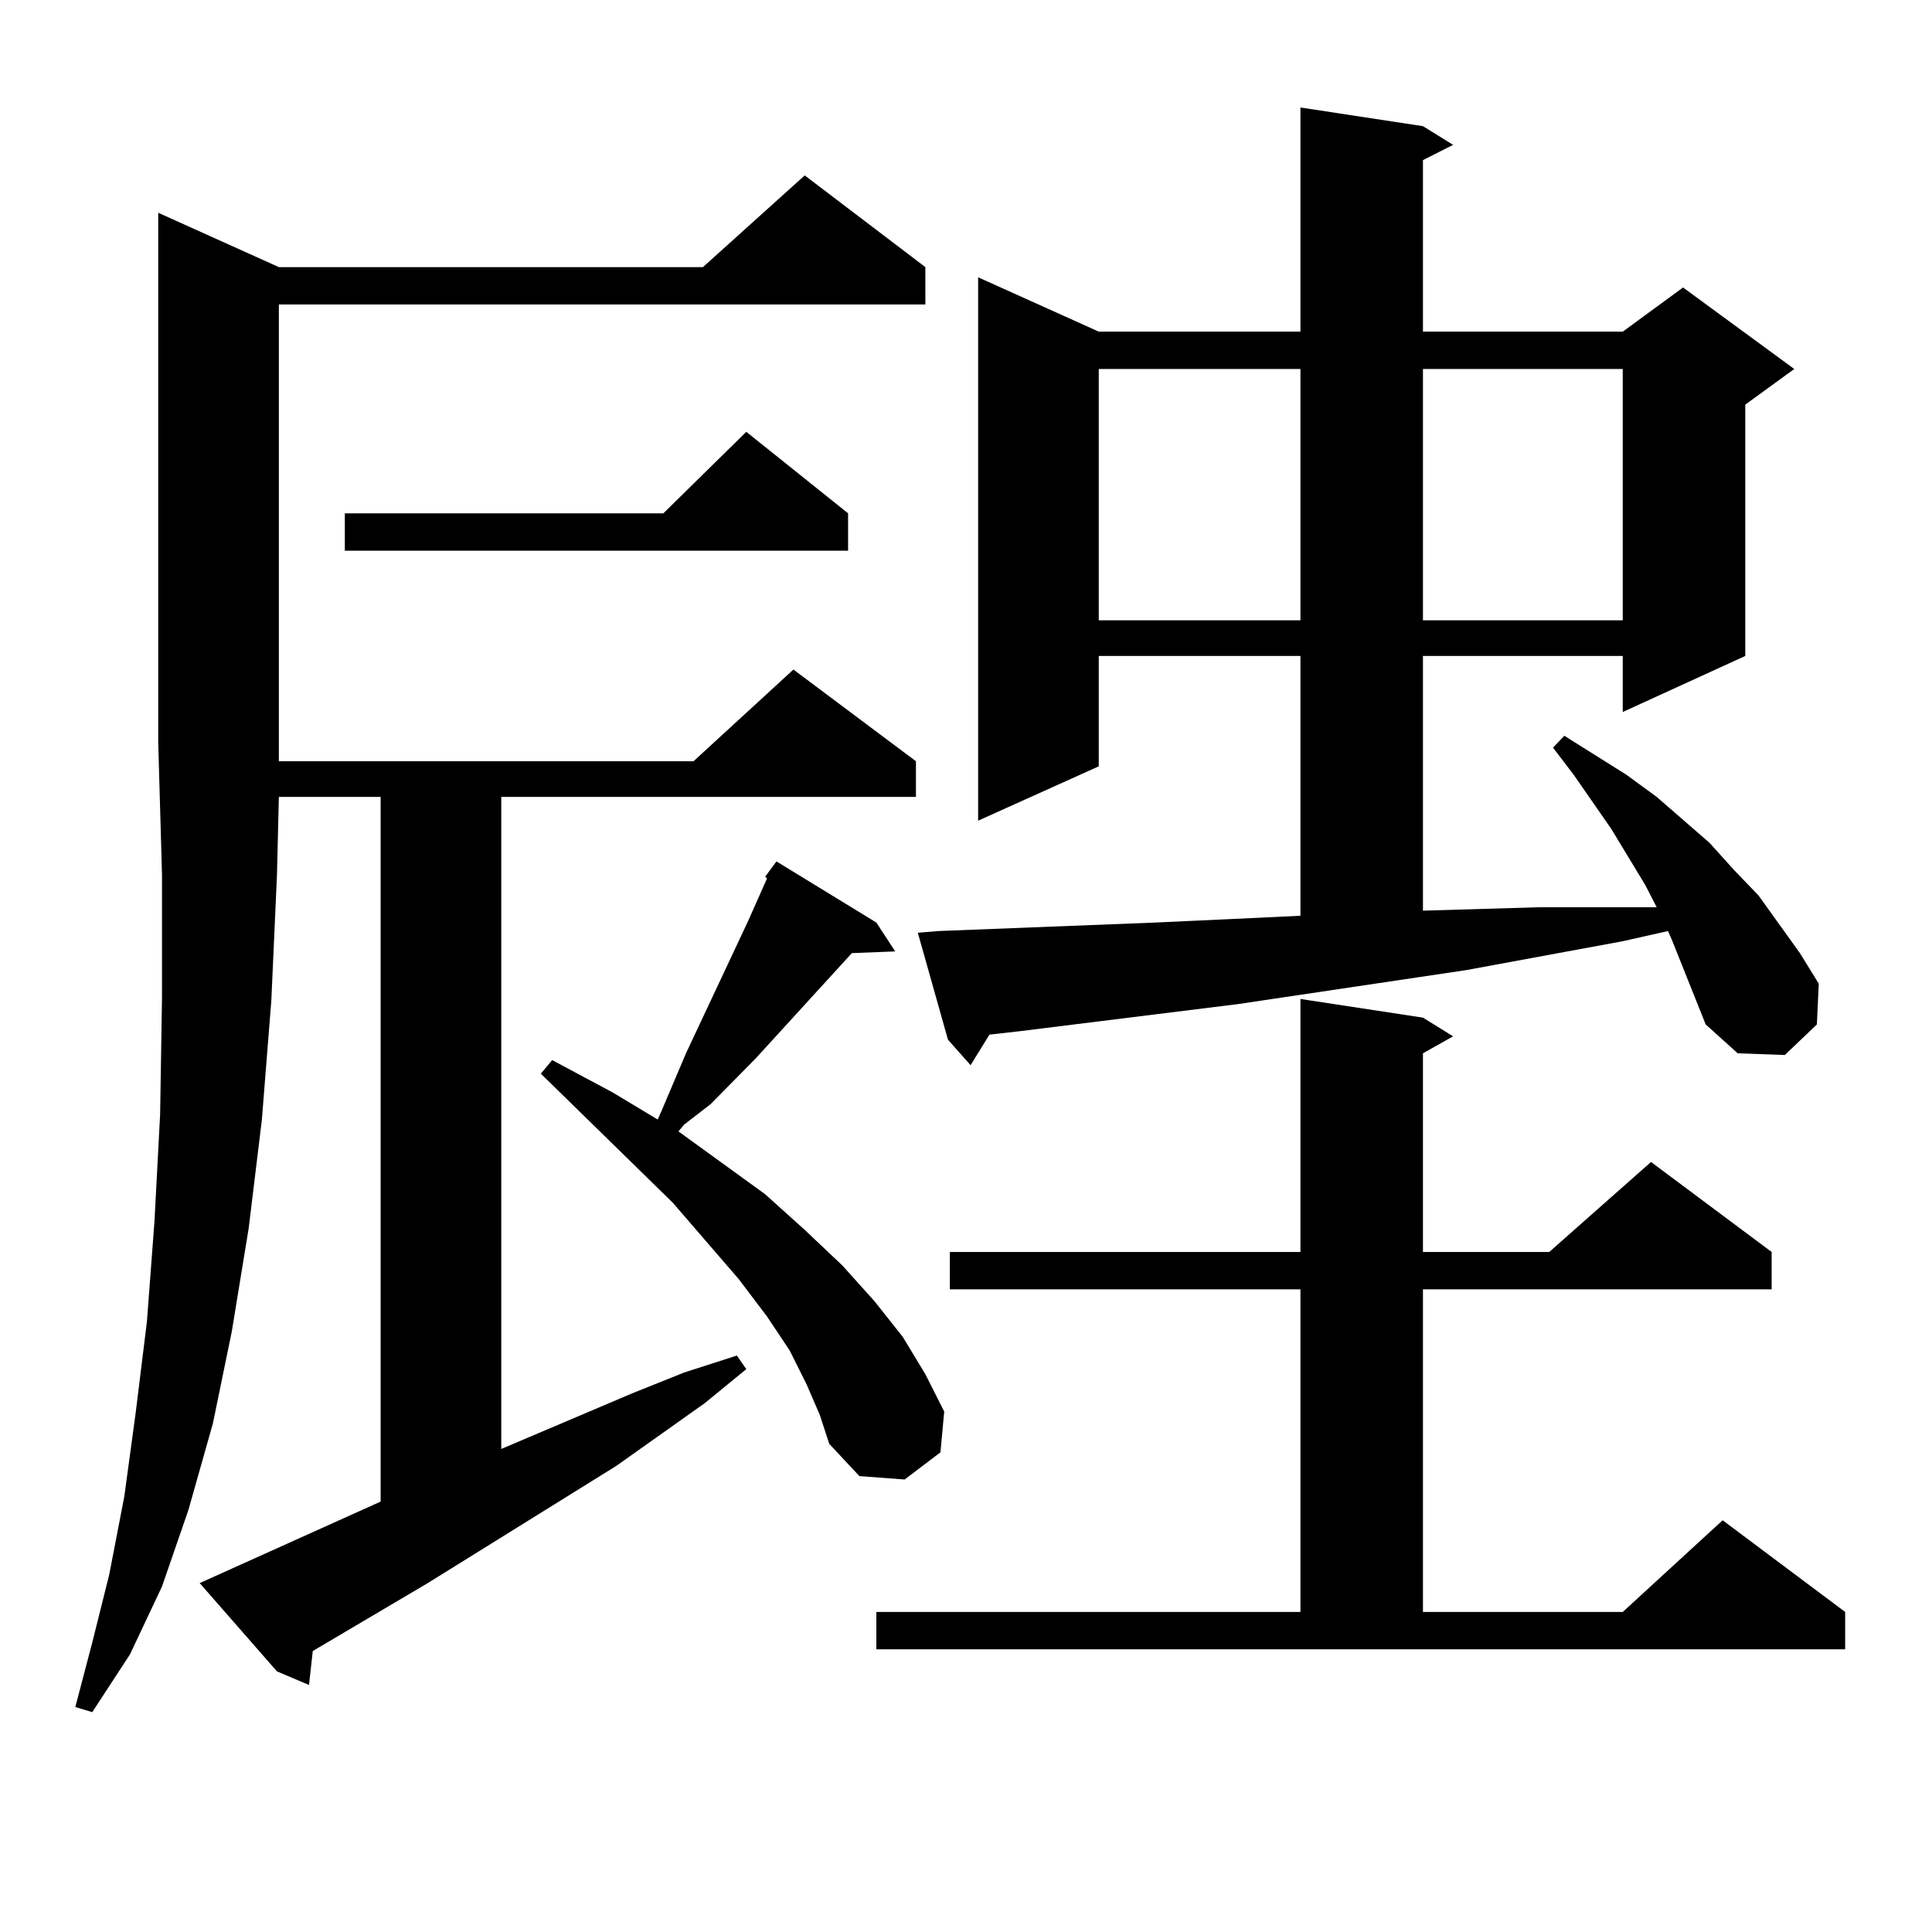 <?xml version="1.0" encoding="utf-8"?>
<!-- Generator: Adobe Illustrator 16.0.0, SVG Export Plug-In . SVG Version: 6.00 Build 0)  -->
<!DOCTYPE svg PUBLIC "-//W3C//DTD SVG 1.1//EN" "http://www.w3.org/Graphics/SVG/1.1/DTD/svg11.dtd">
<svg version="1.1" id="图层_1" xmlns="http://www.w3.org/2000/svg" xmlns:xlink="http://www.w3.org/1999/xlink" x="0px" y="0px"
	 width="1000px" height="1000px" viewBox="0 0 1000 1000" enable-background="new 0 0 1000 1000" xml:space="preserve">
<path d="M144.338,394.016h214.629l51.706-47.461l63.413,47.461v18.457H259.457v337.5l68.291-29.004l26.341-10.547l27.316-8.789
	l4.878,7.031l-21.463,17.578l-45.853,32.52l-97.559,60.645l-59.511,35.156l-1.951,17.578l-16.585-7.031l-39.999-45.703
	l93.656-42.188V412.473h-52.682l-0.976,40.43l-2.927,65.039l-4.878,61.523l-6.829,56.25l-8.78,53.613l-9.756,47.461L97.51,781.613
	l-13.658,39.551L67.267,856.32l-19.512,29.883l-8.78-2.637l8.78-33.398l8.78-35.156l7.805-40.43l5.854-43.066l5.854-47.461
	l3.902-51.855l2.927-55.371l0.976-60.645v-63.281L81.9,384.348V110.129l62.438,28.125h219.507l52.682-47.461l62.438,47.461v19.336
	H144.338v226.758V394.016z M438.965,265.695v19.336H178.483v-19.336h164.874l42.926-42.188L438.965,265.695z M417.502,716.574
	l-8.78-17.578l-11.707-17.578l-14.634-19.336l-34.146-39.551l-68.291-66.797l5.854-7.031l31.219,16.699l23.414,14.063l1.951-4.395
	l12.683-29.883l32.194-68.555l9.756-21.973l-0.976-0.879l5.854-7.91l51.706,31.641l9.756,14.941l-22.438,0.879l-49.755,54.492
	l-23.414,23.73l-13.658,10.547l-2.927,3.516l44.877,32.52l20.487,18.457l19.512,18.457l16.585,18.457l14.634,18.457l11.707,19.336
	l9.756,19.336l-1.951,21.094l-18.536,14.063l-23.414-1.758l-15.609-16.699l-4.878-14.941L417.502,716.574z M453.599,834.348h219.507
	V667.355H491.646V648.02h181.459V517.063l63.413,9.668l15.609,9.668l-15.609,8.789V648.02h65.364l52.682-46.582l62.438,46.582
	v19.336H736.519v166.992h103.412l51.706-47.461l63.413,47.461v19.336H453.599V834.348z M882.856,530.246l-17.561-43.945
	l-1.951-4.395l-23.414,5.273l-80.974,14.941l-118.046,17.578l-113.168,14.063l-15.609,1.758l-9.756,15.82l-11.707-13.184
	l-15.609-55.371l10.731-0.879l112.192-4.395l38.048-1.758l37.072-1.758V339.523H568.718v57.129l-62.438,28.125v-281.25
	l62.438,28.125h104.388V55.637l63.413,9.668l15.609,9.668l-15.609,7.91v88.77h103.412l31.219-22.852l57.56,42.188l-25.365,18.457
	v130.078l-63.413,29.004v-29.004H736.519v131.836l59.511-1.758h40.975h20.487l-5.854-11.426l-17.561-29.004l-19.512-28.125
	l-10.731-14.063l5.854-6.152l32.194,20.215l15.609,11.426l27.316,23.73l12.683,14.063l12.683,13.184l21.463,29.883l9.756,15.82
	l-0.976,21.094l-16.585,15.82l-24.39-0.879L882.856,530.246z M568.718,190.988v130.078h104.388V190.988H568.718z M736.519,190.988
	v130.078h103.412V190.988H736.519z"/>
</svg>
